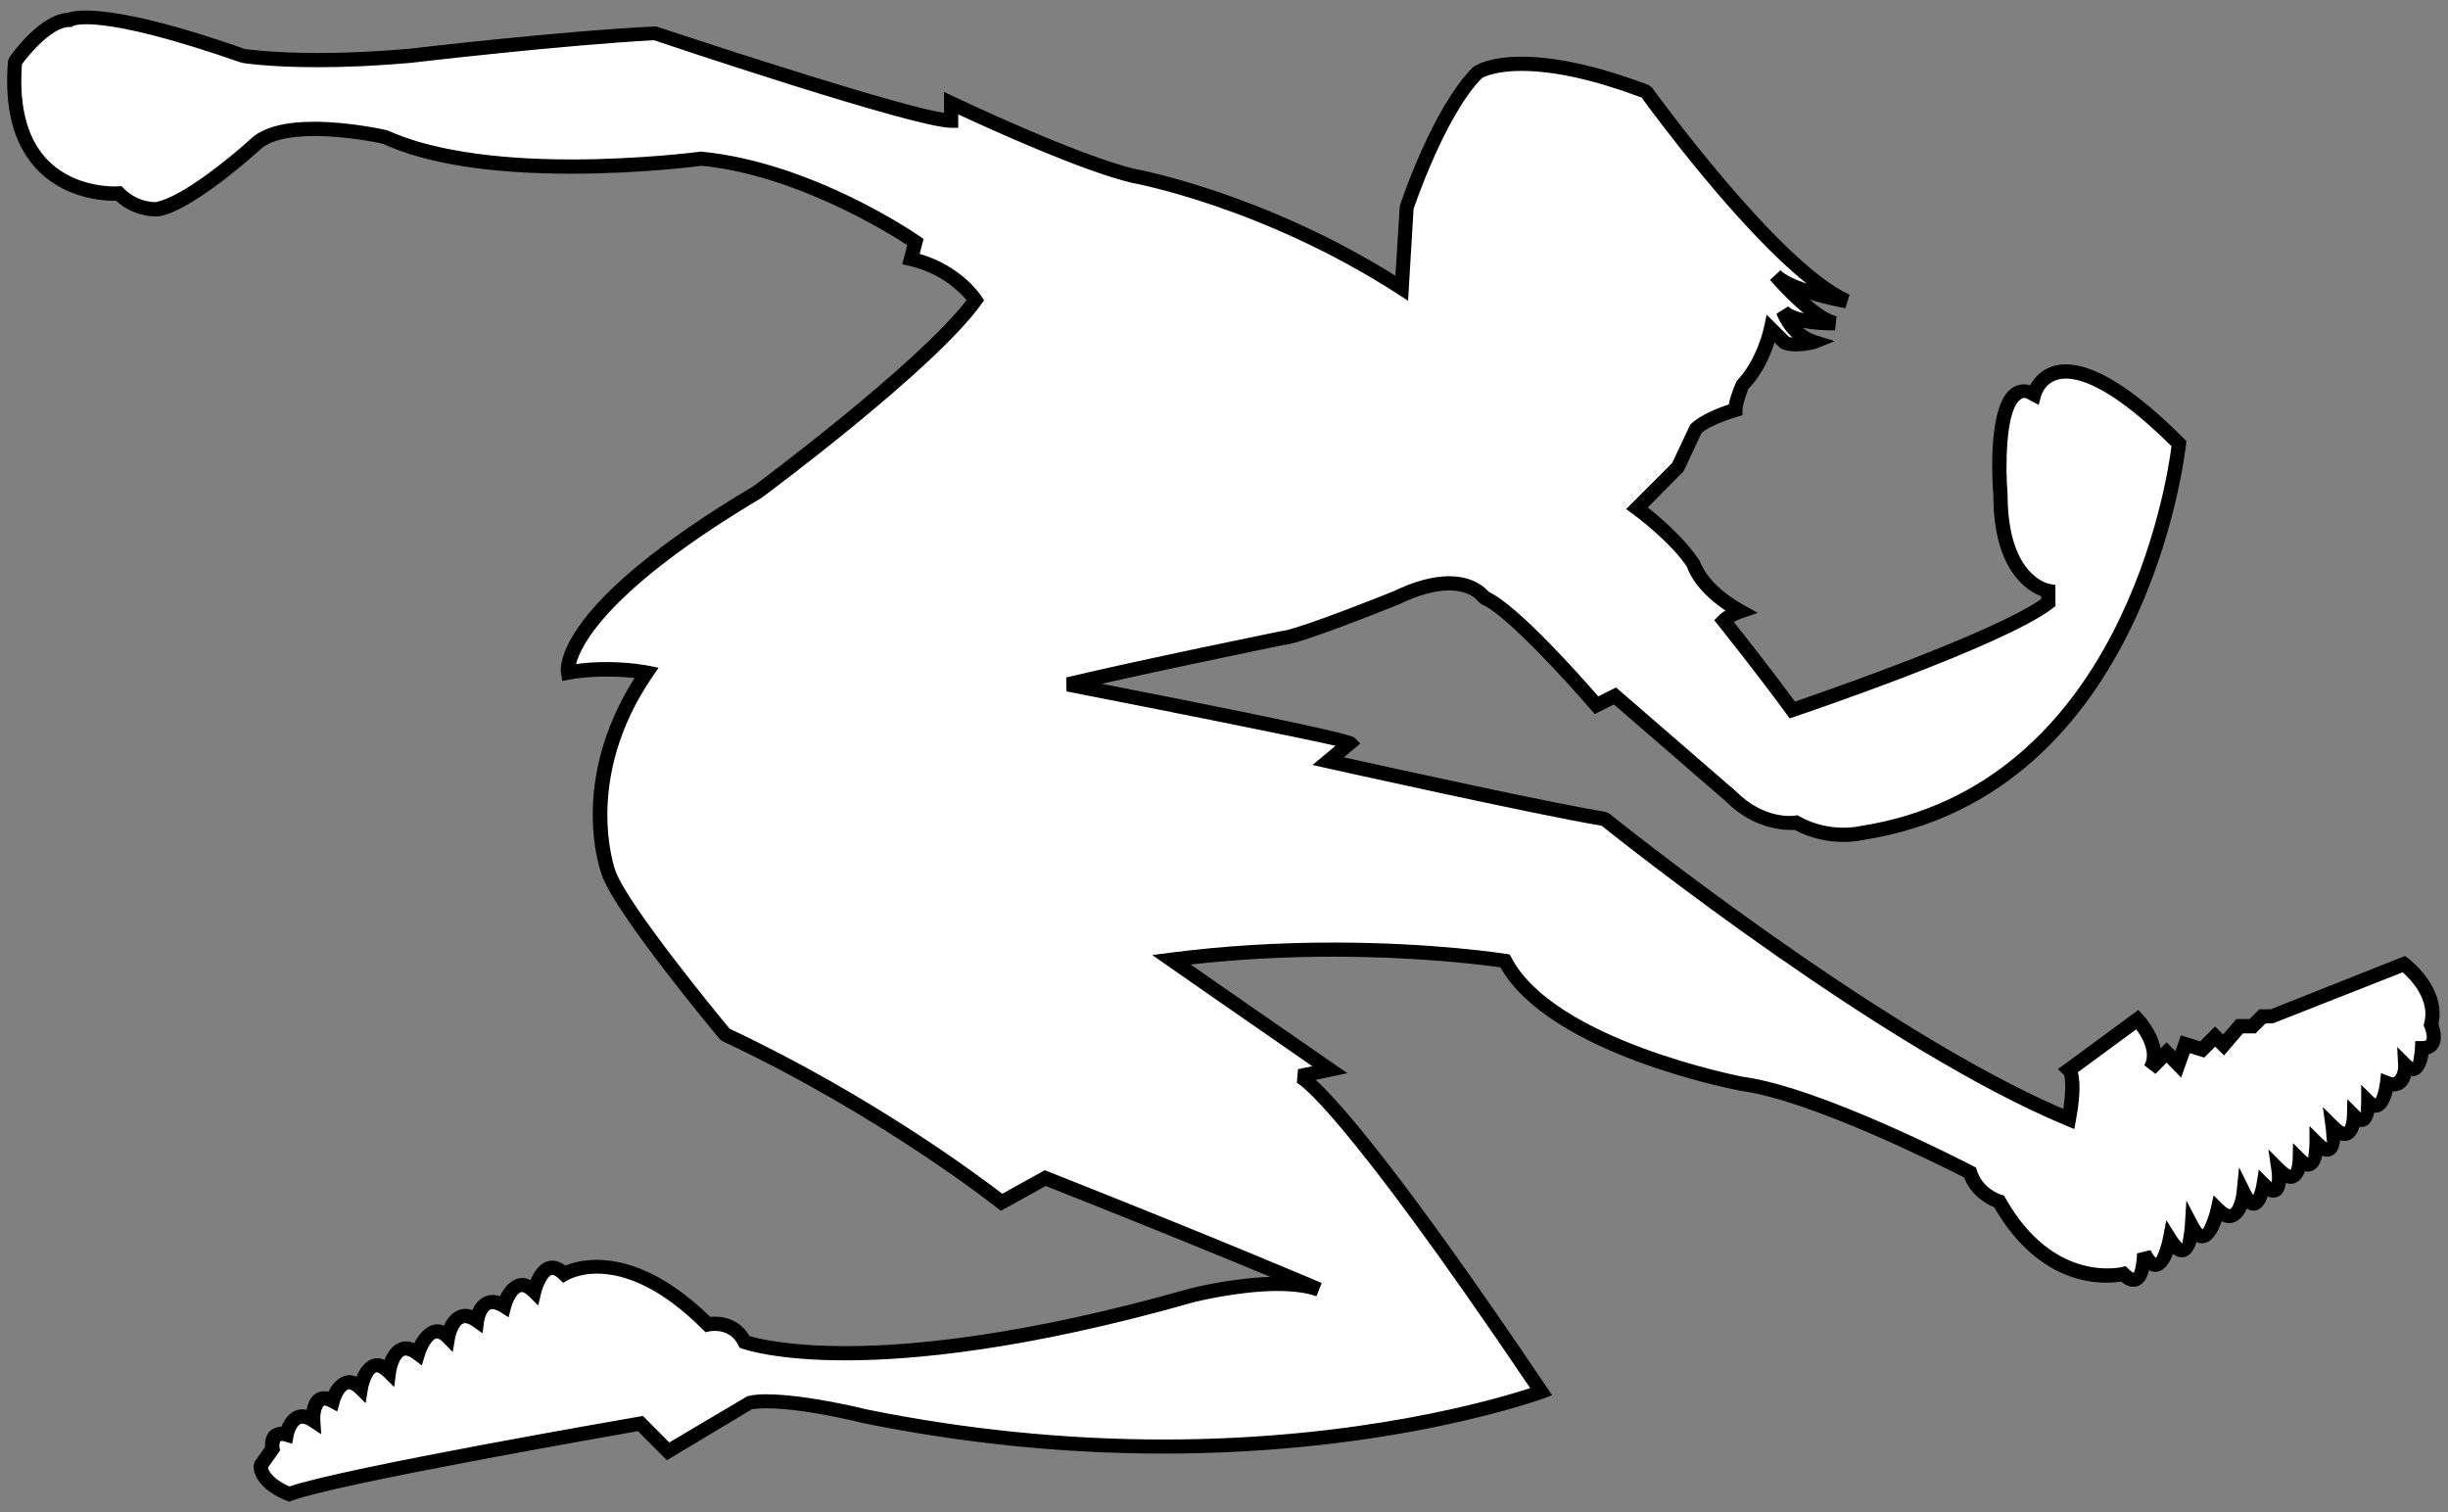 <?xml version="1.0" encoding="utf-8"?>
<!-- Generator: Adobe Illustrator 17.0.0, SVG Export Plug-In . SVG Version: 6.00 Build 0)  -->
<!DOCTYPE svg PUBLIC "-//W3C//DTD SVG 1.1//EN" "http://www.w3.org/Graphics/SVG/1.1/DTD/svg11.dtd">
<svg version="1.1" id="Layer_1" xmlns="http://www.w3.org/2000/svg" xmlns:xlink="http://www.w3.org/1999/xlink" x="0px" y="0px"
	 width="86px" height="53.121px" viewBox="0 0 86 53.121" style="enable-background:new 0 0 86 53.121;" xml:space="preserve">
<rect x="0" y="0" width="86" height="53.121" fill="#808080" stroke="none"/>
<path id="color1" style="fill:#FFFFFF;" d="M49.245,10.124l0.18-2.864c0,0,1.115-3.336,2.501-4.724c0,0,1.45-0.998,5.905,0.684
	c0,0,4.451,6.18,7.043,7.36c0,0-1.932-0.341-2.5-0.908c0,0,1.275,1.499,2.092,1.682c0,0-1.363,0.043-1.818-0.412
	c0,0,0.273,0.819,1.068,1.07c0,0-0.614,0.249-1.046,0l-0.456-0.455c0,0-0.249,1.206-0.975,1.931c0,0-0.274,0.592-0.274,0.91
	c0,0-1.022,0.297-1.363,0.635l-0.681,1.41c0,0-1.139,1.139-1.411,1.411c0,0,1.319,0.953,2.001,2c0,0,0.223,0.836,1.629,1.62
	c0,0-0.381,0.127-0.583,0.332c0,0,1.454,1.818,2.408,3.136c0,0,7.269-2.45,8.995-3.772v-0.411c0,0-1.681-0.271-1.681-3.36
	c0,0-0.365-4.364,1.181-3.543c0,0,0.68-2.679,5.088,1.728c0,0-1.183,12.135-11.132,13.677c0,0-1.183,0.273-2.319-0.362
	c0,0-1.183,0.183-2.271-0.906l-4.09-3.543l-0.65,0.326c0,0-2.87-3.35-3.939-3.775c0,0-0.728-1.139-3.089,0
	c0,0-3.499,1.408-3.954,1.408c0,0-4.951,1.004-7.59,1.636c0,0,9.746,1.898,9.907,2.062l-0.761,0.635c0,0,7.483,1.67,9.711,2.031
	c0,0,9.631,7.773,16.312,10.542c0,0,0.271-1.451,0-1.725l2.408-1.773c0,0,0.909,0.954,0.455,1.729l0.568-0.571l0.409,0.418
	l0.25-0.707l0.591,0.183l0.455-0.453l0.296,0.294l0.566-0.658h0.455l0.34-0.34h0.296l4.68-1.842c0,0,1.271,0.95,0.952,2.131
	c0,0,0.364,0.821-0.317,0.821c0,0-0.044,1.134-0.59,0.592c0,0,0.047,0.905-0.639,0.635c0,0-0.135,1.181-0.659,0.659
	c0,0,0,0.993-0.501,0.493c0,0-0.021,1.115-0.749,0.388c0,0,0.183,1.315-0.568,0.567c0,0,0.002,1.181-0.591,0.589
	c0,0-0.022,1.069-0.748,0.34c0,0,0.181,1.228-0.522,0.525c0,0-0.205,1.296-0.701,0.289c0,0-0.137,1.36-0.91,0.59
	c0,0-0.361,1.635-0.908,0.594c0,0-0.091,1.539-0.774,0.449c0,0-0.315,1.636-0.906,0.498c0,0,0,1.457-0.726,0.724
	c0,0-2.544,0.685-4.362-2.544c0,0-0.771-0.222-1.021-1.018c0,0-5.295-2.755-8.021-3.116c0,0-6.723-1.267-8.314-4.316
	c0,0-5.361-0.862-11.724-0.042c0,0,2.932,2.045,5.567,3.863l-1.069,0.228c0,0,1.274,0.363,8.496,11.087c0,0-9.859,3.682-23.761,0.86
	c0,0-2.682-0.673-3.997-0.493l-2.915,1.727l-0.972-0.977c0,0-10.662,1.84-12.338,2.477c0,0-1.005-0.367-1.005-1.001l0.415-0.59
	c0,0-0.129-0.68,0.495-0.498c0,0,0.185-0.995,0.935-0.5c0,0-0.069-1.091,0.686-0.683c0,0,0.302-1.123,0.987-0.44
	c0,0,0.221-1.344,0.989-0.581c0,0,0.166-1.29,1.018-0.643c0,0,0.376-1.267,1.058-0.58c0,0,0.197-1.16,1.018-0.579
	c0,0,0.134-1.022,0.953-0.511c0,0,0.32-1.245,1.058-0.512c0,0,0.32-1.349,1.055-0.613c0,0,2.048-1.227,5.042,1.771
	c0,0,0.886-0.204,1.295,0.615c0,0,4.329,1.604,15.711-1.636c0,0,2.927-0.75,4.462-0.204c0,0-3.236-1.395-9.609-3.916l-1.535,0.851
	c0,0-4.053-3.239-9.713-5.896c0,0-3.609-4.327-4.087-5.66c0,0-1.263-3.269,1.329-7.051c0,0-1.361-0.271-2.761,0
	c0,0-0.407-2.145,6.647-6.338c0,0,6.029-4.462,7.665-6.747c0,0-0.7-1.085-2.265-1.447l0.156-0.595c0,0-3.683-2.557-7.498-2.927
	c0,0-7.33,0.987-11.111-0.751c0,0-3.511-0.815-4.603,0.271c0,0-2.248,2.044-3.373,2.253c0,0-0.753,0.099-1.402-0.549
	c0,0-4.055,0.311-3.643-4.631c0,0,1.022-1.468,1.909-1.468c0,0,0.95-0.542,6.1,1.264c0,0,2.014,0.34,5.863,0
	c0,0,5.214-0.618,8.654-0.784c0,0,9.101,3.064,10.358,3.064V3.633c0,0,4.365,2.079,6.407,2.555
	C39.822,6.181,44.388,6.985,49.245,10.124z"/>
<path id="outline" d="M10.164,52.751l-0.087-0.032c-0.12-0.043-1.169-0.449-1.169-1.235l0.045-0.144l0.36-0.512
	c-0.009-0.137,0.002-0.359,0.14-0.526c0.072-0.086,0.224-0.17,0.435-0.188c0.124-0.326,0.424-0.691,0.885-0.59
	c0.028-0.165,0.088-0.348,0.21-0.479c0.141-0.15,0.34-0.206,0.557-0.157c0.141-0.31,0.518-0.734,0.986-0.526
	c0.134-0.365,0.499-0.816,0.983-0.589c0.149-0.413,0.527-0.81,1.045-0.589c0.163-0.346,0.566-0.816,1.043-0.617
	c0.154-0.364,0.516-0.717,0.999-0.543c0.137-0.335,0.477-0.654,0.969-0.491c0.151-0.347,0.563-0.823,1.073-0.569
	c0.127-0.3,0.367-0.68,0.766-0.68c0.153,0,0.307,0.059,0.458,0.174c0.203-0.084,0.582-0.202,1.103-0.202
	c0.89,0,2.297,0.35,3.985,2.003c0.281-0.024,0.97-0.026,1.379,0.673c0.295,0.088,1.368,0.355,3.379,0.355
	c2.274,0,6.218-0.352,12.092-2.023c0.067-0.018,1.45-0.368,2.83-0.409c-1.542-0.643-4.188-1.729-7.891-3.194l-1.579,0.874
	l-0.131-0.104c-0.04-0.032-4.097-3.253-9.663-5.864l-0.083-0.068c-0.148-0.178-3.644-4.377-4.13-5.736
	c-0.05-0.129-1.208-3.242,1.14-6.946c-0.528-0.063-1.545-0.088-2.289,0.056l-0.246,0.047l-0.047-0.246
	c-0.045-0.237-0.238-2.437,6.765-6.6c0.039-0.03,5.741-4.262,7.48-6.53c-0.237-0.286-0.889-0.947-2.008-1.205l-0.251-0.058
	l0.176-0.671c-0.713-0.465-3.949-2.469-7.235-2.788c0.021,0.003-2.069,0.28-4.557,0.28c-2.881,0-5.113-0.354-6.633-1.053
	c-0.008-0.005-1.208-0.271-2.409-0.271c-0.929,0-1.591,0.17-1.914,0.491C9.023,5.363,6.802,7.372,5.621,7.592
	c-0.013,0.002-0.066,0.01-0.158,0.01c-0.24,0-0.839-0.056-1.386-0.551C3.619,7.068,2.235,6.971,1.259,5.91
	C0.473,5.056,0.144,3.789,0.281,2.145l0.044-0.122c0.11-0.158,1.089-1.525,2.061-1.574c0.326-0.118,1.683-0.321,6.235,1.276
	c-0.001-0.008,0.875,0.137,2.55,0.137c1.001,0,2.081-0.05,3.209-0.15c0.045-0.005,5.254-0.62,8.664-0.785
	c2.45,0.808,8.549,2.795,10.121,3.039V3.229l0.357,0.17c0.043,0.021,4.364,2.072,6.356,2.537c0.032,0.005,4.433,0.806,9.144,3.749
	l0.153-2.441c0.059-0.202,1.162-3.472,2.573-4.885c0.085-0.064,0.559-0.367,1.706-0.367c1.215,0,2.717,0.334,4.464,0.994
	l0.115,0.088c0.044,0.061,4.441,6.139,6.943,7.279l-0.146,0.474c-0.107-0.019-0.663-0.121-1.254-0.302
	c0.333,0.285,0.679,0.525,0.944,0.585l-0.051,0.494l-0.098,0.001c-0.276,0-0.669-0.017-1.04-0.094
	c0.123,0.108,0.275,0.205,0.459,0.263l0.663,0.209l-0.645,0.261c-0.021,0.008-0.837,0.23-1.265-0.015l-0.2-0.198
	c-0.143,0.441-0.429,1.135-0.927,1.634c-0.047,0.138-0.201,0.542-0.201,0.733v0.188l-0.181,0.053
	c-0.371,0.108-1.042,0.359-1.257,0.572l-0.631,1.341l-1.258,1.275c0.418,0.329,1.302,1.075,1.833,1.891
	c0.033,0.077,0.263,0.826,1.541,1.538l0.492,0.274l-0.534,0.181c-0.059,0.02-0.188,0.071-0.308,0.141
	c0.387,0.487,1.395,1.766,2.146,2.794c1.09-0.374,6.977-2.42,8.651-3.603v-0.098c-0.495-0.186-1.681-0.907-1.681-3.547
	c-0.023-0.271-0.217-2.849,0.51-3.638c0.207-0.226,0.481-0.31,0.783-0.229c0.182-0.337,0.574-0.733,1.256-0.733
	c1.021,0,2.417,0.877,4.147,2.608l0.084,0.083l-0.011,0.118c-0.013,0.123-1.317,12.346-11.343,13.899l0,0
	c0.006,0-1.167,0.304-2.409-0.353c-0.338,0.017-1.421-0.011-2.396-0.986l-3.95-3.421l-0.676,0.338l-0.127-0.148
	c-0.788-0.918-3.013-3.375-3.843-3.706l-0.118-0.098c-0.009-0.013-0.276-0.391-1.027-0.391c-0.494,0-1.08,0.162-1.742,0.481
	c-0.606,0.245-3.583,1.433-4.063,1.433c0,0.004-3.71,0.758-6.393,1.365c8.685,1.701,8.821,1.839,8.888,1.907l0.191,0.193
	l-0.579,0.483c1.708,0.378,7.338,1.617,9.2,1.917l0.117,0.053c0.095,0.076,9.4,7.559,15.959,10.383
	c0.081-0.565,0.091-1.089,0.014-1.2l-0.204-0.205l0.237-0.167l2.586-1.904l0.151,0.159c0.03,0.031,0.523,0.558,0.632,1.188
	l0.212-0.213l0.307,0.312l0.196-0.555l0.676,0.209l0.525-0.522l0.281,0.28l0.467-0.542h0.466l0.34-0.34h0.399l4.718-1.875
	l0.111,0.083c0.057,0.042,1.347,1.024,1.064,2.313c0.063,0.176,0.164,0.549-0.015,0.824c-0.058,0.088-0.158,0.188-0.333,0.236
	c-0.043,0.324-0.209,0.806-0.614,0.765c-0.032,0.126-0.089,0.259-0.187,0.361c-0.119,0.125-0.277,0.175-0.457,0.18
	c-0.075,0.328-0.255,0.778-0.651,0.741c-0.104,0.49-0.361,0.52-0.515,0.499c-0.091,0.32-0.33,0.578-0.682,0.473
	c-0.016,0.164-0.059,0.326-0.153,0.435c-0.117,0.134-0.297,0.175-0.475,0.108c-0.034,0.159-0.095,0.321-0.201,0.427
	c-0.109,0.109-0.258,0.153-0.407,0.118c-0.095,0.294-0.337,0.524-0.672,0.413c-0.017,0.144-0.057,0.282-0.14,0.378
	c-0.119,0.137-0.305,0.176-0.492,0.092c-0.088,0.251-0.241,0.5-0.505,0.5c-0.086,0-0.162-0.027-0.23-0.072
	c-0.136,0.338-0.472,0.651-0.886,0.446c-0.122,0.359-0.339,0.773-0.69,0.773c-0.072,0-0.138-0.018-0.197-0.046
	c-0.079,0.279-0.23,0.539-0.515,0.539c-0.114,0-0.218-0.047-0.309-0.117c-0.116,0.313-0.311,0.627-0.62,0.627
	c-0.081,0-0.154-0.022-0.22-0.058c-0.118,0.481-0.362,0.585-0.552,0.585c-0.141,0-0.282-0.061-0.432-0.186
	c-0.571,0.094-2.795,0.263-4.457-2.61c-0.233-0.093-0.8-0.379-1.054-1.045c-0.7-0.357-5.389-2.719-7.851-3.045
	c-0.289-0.055-6.714-1.297-8.441-4.336c-0.534-0.076-2.803-0.375-5.869-0.375c-1.715,0-3.398,0.093-5.014,0.274
	c0.967,0.673,3.079,2.143,5.028,3.487l0.478,0.33l-1.111,0.236c0.86,0.789,3.022,3.235,8.126,10.814l0.178,0.263l-0.297,0.111
	c-0.053,0.02-5.289,1.94-13.35,1.94c-3.504,0-7.053-0.36-10.548-1.069c-0.036-0.009-2.644-0.671-3.914-0.49l-2.989,1.793
	l-1.017-1.022c-1.211,0.213-10.625,1.861-12.161,2.444L10.164,52.751L10.164,52.751z M9.414,51.553
	c0.062,0.305,0.51,0.559,0.753,0.664c1.934-0.664,11.862-2.381,12.291-2.455l0.128-0.022l0.926,0.931l2.748-1.627
	c0.259-0.056,0.444-0.065,0.643-0.065c1.41,0,3.457,0.509,3.543,0.531c3.451,0.7,6.967,1.057,10.438,1.057
	c6.874,0,11.659-1.408,12.873-1.806c-6.717-9.949-8.14-10.696-8.198-10.724l0.04-0.477l0.502-0.107
	c-2.501-1.728-5.091-3.534-5.091-3.534l-0.531-0.37l0.642-0.083c1.832-0.236,3.759-0.356,5.726-0.356
	c3.546,0,6.044,0.396,6.069,0.399l0.124,0.021l0.058,0.111c1.518,2.908,8.073,4.174,8.139,4.186c2.725,0.361,7.872,3.027,8.09,3.141
	l0.092,0.048l0.031,0.099c0.205,0.652,0.827,0.845,0.854,0.853l0.097,0.029l0.051,0.088c1.698,3.019,4.072,2.425,4.08,2.426
	l0.14-0.037l0.103,0.103c0.122,0.124,0.18,0.132,0.18,0.132c0.047-0.048,0.118-0.389,0.118-0.68l0.472-0.115
	c0.123,0.236,0.197,0.271,0.197,0.271c0.043-0.045,0.181-0.387,0.242-0.701l0.12-0.621l0.337,0.536
	c0.151,0.242,0.231,0.275,0.232,0.275c-0.01-0.043,0.064-0.345,0.08-0.606l0.055-0.895l0.417,0.793
	c0.098,0.187,0.158,0.216,0.159,0.216c0.051-0.046,0.209-0.409,0.283-0.747l0.099-0.444l0.322,0.321
	c0.159,0.158,0.239,0.163,0.248,0.163c0.082,0,0.208-0.32,0.236-0.602l0.088-0.868l0.386,0.783c0.046,0.093,0.083,0.153,0.11,0.19
	c0.046-0.095,0.096-0.261,0.119-0.408l0.077-0.483l0.347,0.346c0.045,0.045,0.081,0.075,0.108,0.098
	c0.014-0.104,0.011-0.269-0.01-0.41l-0.109-0.748l0.533,0.535c0.175,0.176,0.251,0.182,0.252,0.182
	c0.021-0.028,0.066-0.208,0.069-0.35l0.013-0.586l0.414,0.414c0.083,0.082,0.123,0.094,0.123,0.094
	c-0.008-0.036,0.041-0.29,0.041-0.506v-0.602l0.427,0.425c0.143,0.142,0.206,0.157,0.206,0.157
	c-0.042-0.028-0.032-0.294-0.063-0.514l-0.101-0.736l0.525,0.525c0.168,0.168,0.241,0.173,0.242,0.173
	c0.027-0.03,0.076-0.227,0.08-0.389l0.014-0.583l0.413,0.411c0.06,0.059,0.089,0.07,0.089,0.07
	c-0.052-0.021-0.015-0.226-0.015-0.387v-0.602l0.427,0.424c0.053,0.054,0.08,0.062,0.08,0.062c0.032-0.04,0.126-0.325,0.154-0.571
	l0.036-0.324l0.304,0.12c0.069,0.027,0.114,0.033,0.14,0.033c0.141-0.104,0.163-0.323,0.157-0.423l-0.033-0.646l0.459,0.456
	c0.066,0.065,0.099,0.075,0.099,0.075c-0.003-0.035,0.058-0.289,0.065-0.499l0.01-0.24h0.24c0.028,0,0.122-0.003,0.145-0.038
	c0.05-0.076,0-0.307-0.056-0.432l-0.036-0.081l0.023-0.086c0.221-0.819-0.483-1.537-0.757-1.778l-4.542,1.787l-0.279,0.013
	l-0.345,0.345h-0.444l-0.666,0.774l-0.311-0.308l-0.385,0.384l-0.506-0.156l-0.304,0.859l-0.512-0.524l-0.391,0.393l-0.393-0.303
	c0.254-0.433-0.078-0.986-0.282-1.261l-2.052,1.508c0.129,0.446,0.021,1.214-0.067,1.69l-0.057,0.303l-0.285-0.117
	c-6.385-2.646-15.547-9.918-16.321-10.537c-2.286-0.379-9.586-2.006-9.66-2.023l-0.495-0.111l0.808-0.674
	c-1.311-0.299-6.145-1.266-9.452-1.91l-0.01-0.489c2.613-0.625,7.548-1.627,7.598-1.638c0.316-0.01,2.222-0.715,3.91-1.395
	c0.716-0.346,1.375-0.524,1.944-0.524c0.841,0,1.258,0.39,1.396,0.552c1.031,0.479,3.239,2.974,3.844,3.669l0.625-0.313l4.217,3.653
	c1.016,1.014,2.038,0.852,2.07,0.848l0.084-0.013l0.075,0.042c1.081,0.604,2.138,0.338,2.142,0.336
	c9.142-1.417,10.768-12.104,10.925-13.341c-1.981-1.961-3.108-2.376-3.708-2.376c-0.688,0-0.858,0.557-0.875,0.62l-0.082,0.302
	l-0.278-0.145c-0.16-0.085-0.249-0.179-0.436,0.023c-0.436,0.473-0.464,2.262-0.379,3.278c0.001,2.833,1.414,3.124,1.474,3.135
	l0.205,0.038l0.003,0.743l-0.098,0.075c-1.74,1.332-8.77,3.709-9.067,3.81l-0.175,0.059l-0.107-0.149
	c-0.94-1.297-2.387-3.108-2.401-3.126l-0.139-0.174l0.156-0.158c0.069-0.07,0.152-0.131,0.236-0.184
	c-1.127-0.751-1.337-1.494-1.346-1.528c-0.617-0.924-1.894-1.853-1.906-1.862l-0.238-0.172l1.619-1.619l0.632-1.342
	c0.339-0.352,1.035-0.61,1.357-0.716c0.062-0.348,0.254-0.77,0.279-0.825c0.712-0.734,0.954-1.866,0.956-1.877l0.095-0.452
	l0.783,0.781c0.021,0.006,0.065,0.018,0.125,0.026c-0.398-0.366-0.553-0.813-0.562-0.84l0.414-0.256
	c0.108,0.109,0.31,0.187,0.547,0.241c-0.587-0.476-1.102-1.071-1.188-1.171l0.367-0.339c0.177,0.177,0.531,0.337,0.922,0.47
	c-2.424-1.943-5.38-5.959-5.8-6.538c-1.66-0.621-3.079-0.936-4.218-0.936c-0.989,0-1.387,0.25-1.391,0.252
	c-1.291,1.3-2.392,4.563-2.402,4.595l-0.194,3.226l-0.358-0.231c-4.755-3.072-9.285-3.898-9.331-3.907
	c-1.736-0.405-5.021-1.899-6.114-2.408V4.49h-0.25c-1.284,0-10.065-2.951-10.438-3.077c-3.301,0.177-8.493,0.79-8.545,0.795
	c-1.15,0.102-2.244,0.153-3.26,0.153c-1.738,0-2.637-0.148-2.674-0.154C3.335,0.403,2.553,0.92,2.549,0.921L2.491,0.954L2.438,0.947
	c-0.588,0-1.379,0.916-1.666,1.307C0.661,3.719,0.948,4.835,1.625,5.57c0.836,0.909,2.054,0.98,2.407,0.98l0.235-0.012l0.081,0.081
	C4.784,7.054,5.272,7.1,5.462,7.1c0.932-0.162,2.707-1.638,3.317-2.194c0.417-0.415,1.179-0.629,2.258-0.629
	c1.261,0,2.516,0.288,2.569,0.3c1.481,0.676,3.704,1.024,6.473,1.024c2.462,0,4.528-0.274,4.548-0.276
	c3.894,0.372,7.521,2.864,7.674,2.969l0.144,0.1l-0.136,0.523c1.471,0.429,2.14,1.445,2.169,1.49l0.092,0.143l-0.099,0.138
	c-1.64,2.29-7.472,6.619-7.719,6.802c-5.376,3.197-6.344,5.165-6.515,5.837c0.334-0.047,0.688-0.07,1.056-0.07
	c0.833,0,1.446,0.12,1.472,0.125l0.372,0.074l-0.214,0.312c-2.48,3.62-1.314,6.789-1.302,6.82c0.435,1.213,3.637,5.097,4.01,5.548
	c5.032,2.368,8.835,5.224,9.58,5.799l1.494-0.828l0.11,0.044c6.304,2.494,9.584,3.905,9.616,3.919l-0.183,0.465
	c-0.345-0.122-0.802-0.185-1.36-0.185c-1.396,0-2.94,0.392-2.956,0.396c-5.923,1.687-9.917,2.041-12.222,2.041
	c-2.496,0-3.592-0.396-3.638-0.413l-0.093-0.034l-0.044-0.089c-0.206-0.412-0.564-0.499-0.828-0.499
	c-0.112,0-0.188,0.017-0.189,0.017l-0.133,0.029l-0.098-0.097c-2.877-2.881-4.729-1.737-4.738-1.732l-0.166,0.096l-0.137-0.135
	c-0.093-0.093-0.18-0.146-0.239-0.146c-0.151,0-0.332,0.373-0.396,0.641l-0.103,0.435l-0.316-0.314
	c-0.139-0.139-0.225-0.159-0.263-0.159c-0.148,0-0.317,0.329-0.376,0.556l-0.086,0.329l-0.288-0.18
	c-0.14-0.087-0.23-0.105-0.282-0.105c-0.22,0-0.291,0.433-0.291,0.437l-0.054,0.411l-0.338-0.239
	c-0.108-0.076-0.204-0.117-0.277-0.117c-0.213,0-0.332,0.428-0.35,0.534l-0.082,0.479l-0.342-0.346
	c-0.083-0.084-0.16-0.13-0.216-0.13c-0.156,0-0.35,0.358-0.424,0.605l-0.104,0.346l-0.287-0.218
	c-0.111-0.085-0.211-0.131-0.283-0.131c-0.18,0-0.308,0.396-0.335,0.606l-0.066,0.499l-0.358-0.354
	c-0.151-0.15-0.235-0.162-0.257-0.162c-0.115,0-0.264,0.332-0.31,0.606l-0.08,0.478L12.5,48.949
	c-0.094-0.093-0.182-0.146-0.242-0.146c-0.127,0-0.275,0.281-0.328,0.476l-0.083,0.304l-0.277-0.149
	c-0.099-0.053-0.155-0.062-0.18-0.062c-0.119,0.101-0.147,0.356-0.137,0.509l0.032,0.501l-0.419-0.276
	c-0.096-0.063-0.181-0.097-0.246-0.097c-0.185,0-0.289,0.348-0.305,0.434l-0.05,0.271L10,50.637
	c-0.06-0.018-0.099-0.021-0.121-0.021c-0.062,0.027-0.074,0.152-0.059,0.232l0.02,0.104L9.414,51.553L9.414,51.553z"/>
</svg>
